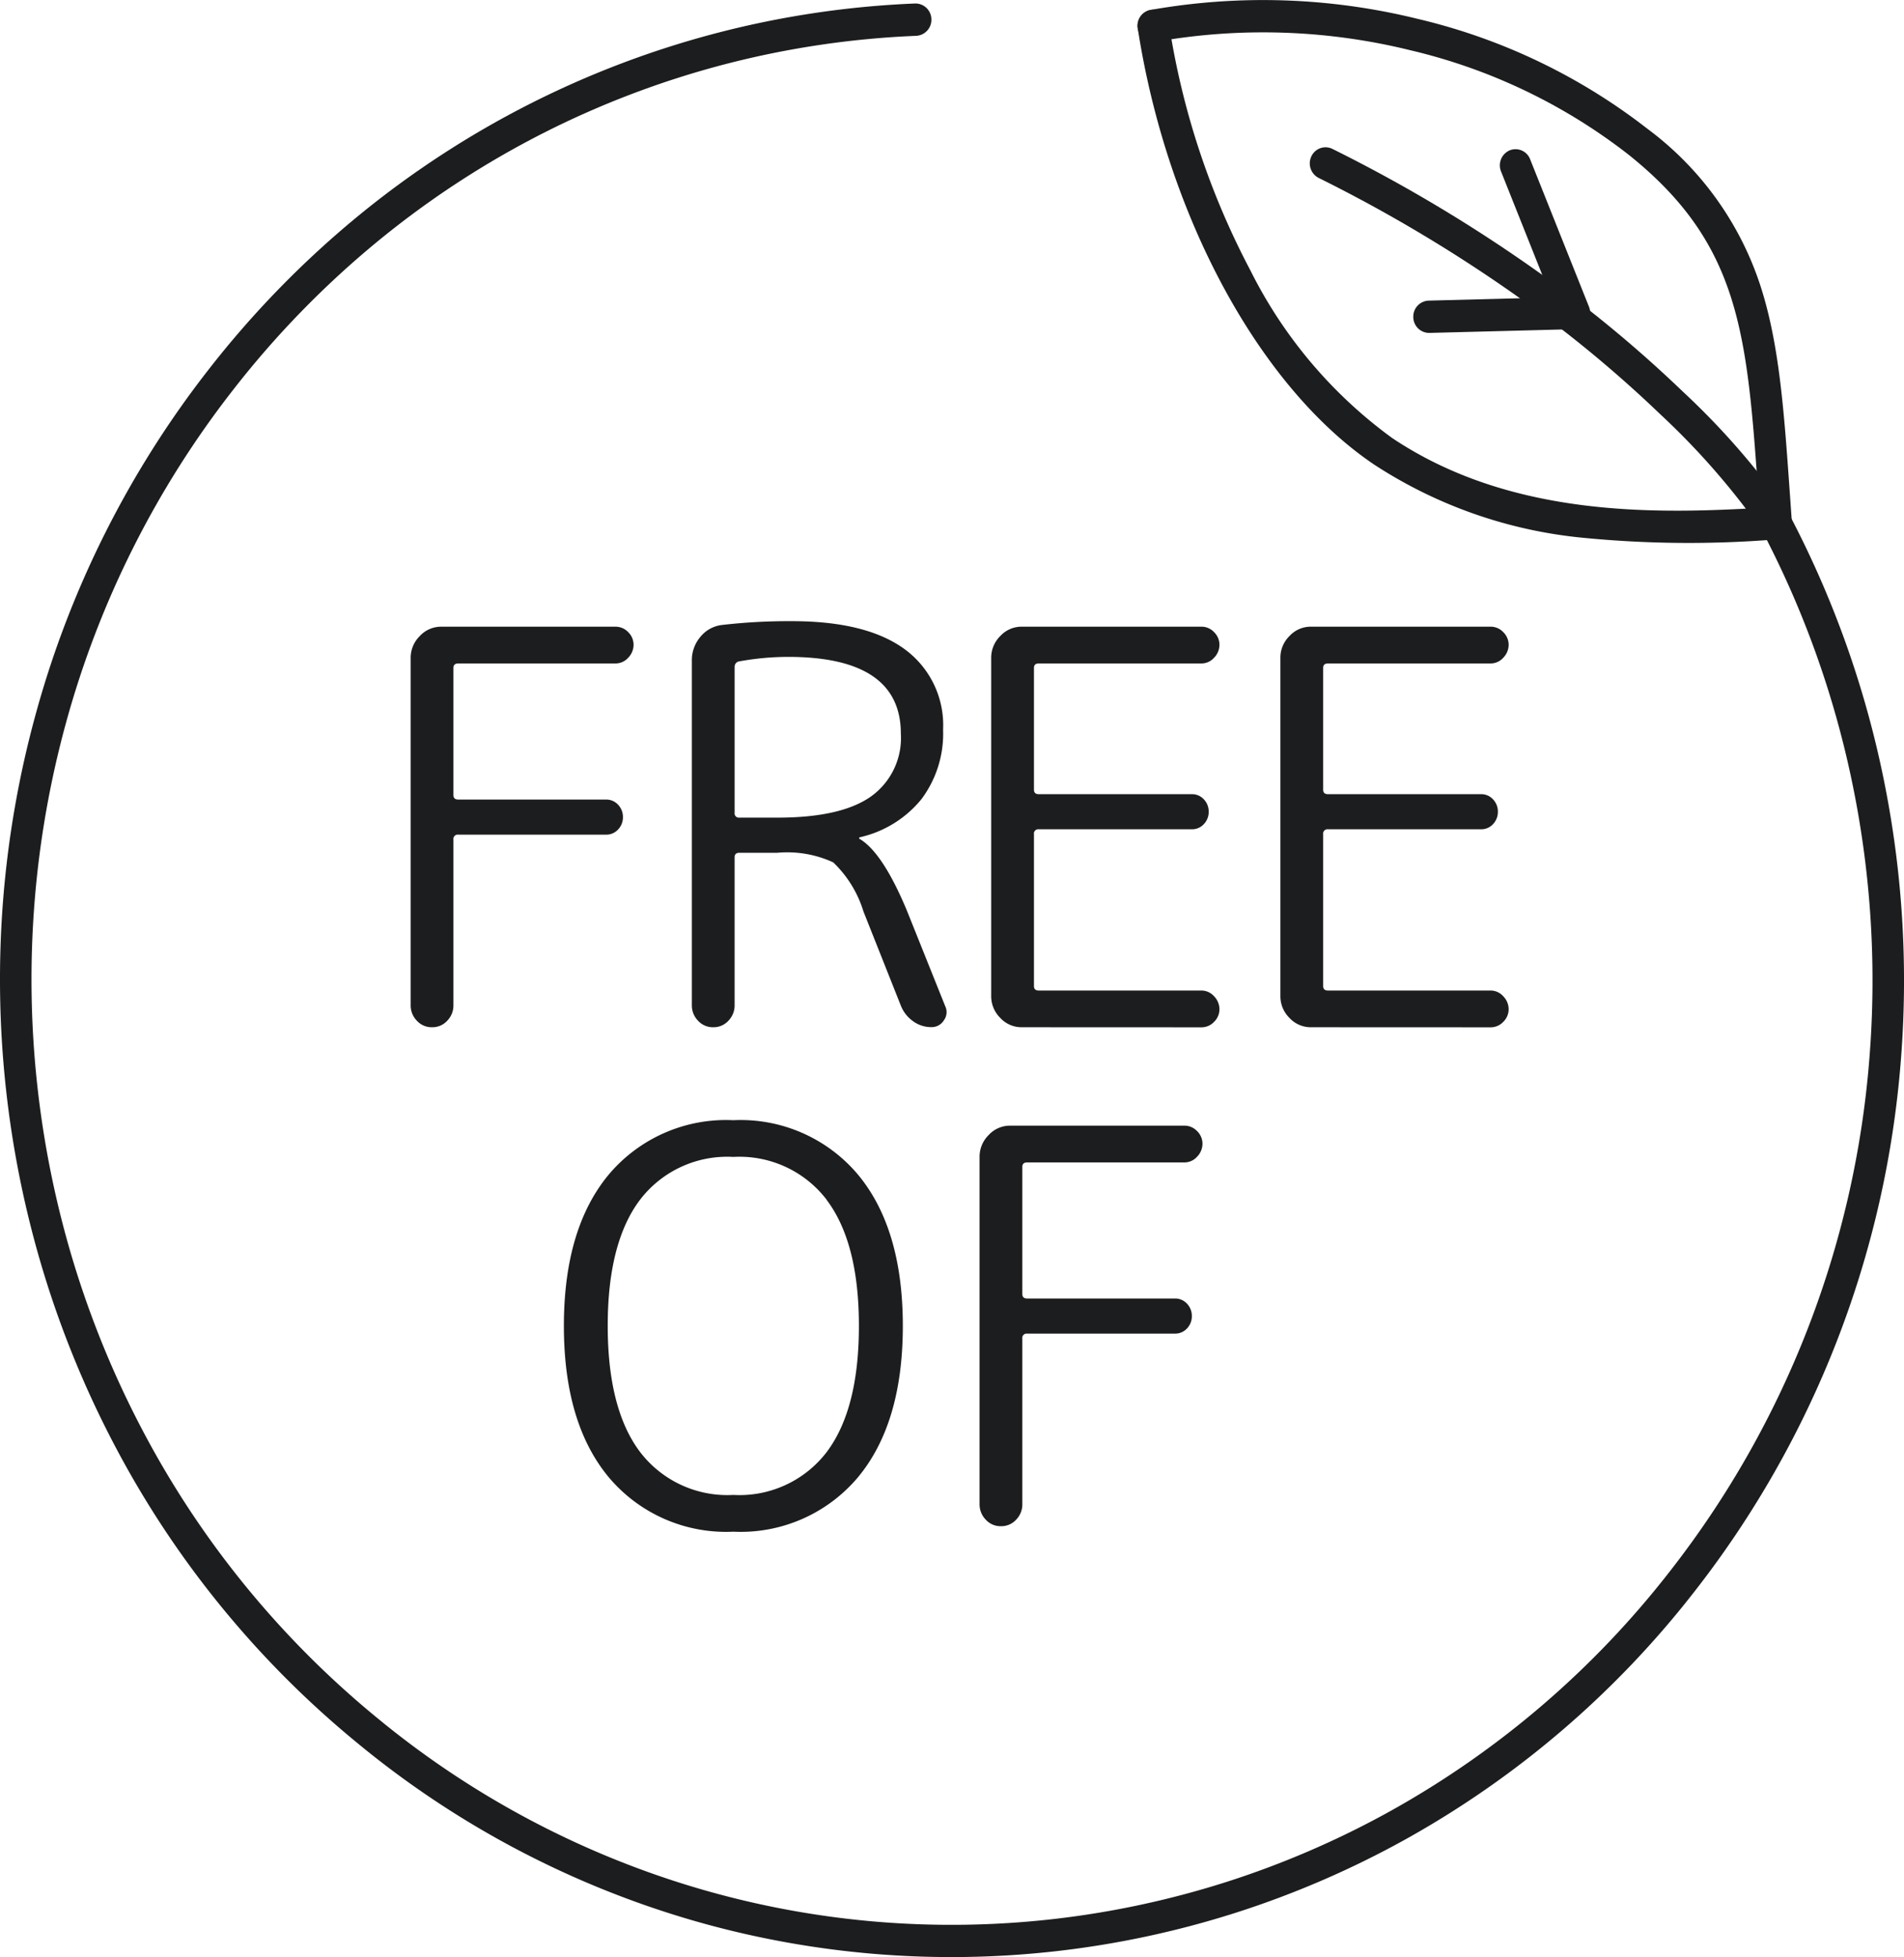 <svg id="Raggruppa_7522" data-name="Raggruppa 7522" xmlns="http://www.w3.org/2000/svg" xmlns:xlink="http://www.w3.org/1999/xlink" width="128.333" height="131.884" viewBox="0 0 128.333 131.884">
  <defs>
    <clipPath id="clip-path">
      <path id="Tracciato_1072" data-name="Tracciato 1072" d="M0,11.424H128.333V-120.46H0Z" transform="translate(0 120.46)" fill="none"/>
    </clipPath>
  </defs>
  <g id="Raggruppa_7521" data-name="Raggruppa 7521" transform="translate(0 0)" clip-path="url(#clip-path)">
    <g id="Raggruppa_7510" data-name="Raggruppa 7510" transform="translate(27.68 42.231)">
      <path id="Tracciato_1061" data-name="Tracciato 1061" d="M.214,2.3a1.35,1.35,0,0,1-1.027.443A1.348,1.348,0,0,1-1.84,2.3a1.469,1.469,0,0,1-.414-1.036v-23.4a2.05,2.05,0,0,1,.612-1.479A1.948,1.948,0,0,1-.2-24.248H11.545a1.17,1.17,0,0,1,.865.369,1.189,1.189,0,0,1,.36.851,1.25,1.25,0,0,1-.36.869,1.141,1.141,0,0,1-.865.388H.953c-.217,0-.325.1-.325.3V-12.9q0,.3.325.3H10.9a1.079,1.079,0,0,1,.829.351,1.187,1.187,0,0,1,.324.832,1.183,1.183,0,0,1-.324.831,1.075,1.075,0,0,1-.829.351H.953A.291.291,0,0,0,.628-9.9V1.264A1.469,1.469,0,0,1,.214,2.3" transform="translate(2.254 24.248)" fill="#1c1d1e"/>
    </g>
    <g id="Raggruppa_7511" data-name="Raggruppa 7511" transform="translate(46.632 41.861)">
      <path id="Tracciato_1062" data-name="Tracciato 1062" d="M.214,2.332a1.35,1.35,0,0,1-1.027.443A1.348,1.348,0,0,1-1.84,2.332,1.469,1.469,0,0,1-2.254,1.3V-21.923a2.416,2.416,0,0,1,.576-1.608,2.194,2.194,0,0,1,1.442-.8,39.4,39.4,0,0,1,4.72-.258q5.043,0,7.62,1.9a6.338,6.338,0,0,1,2.576,5.417,7.362,7.362,0,0,1-1.459,4.677,7.457,7.457,0,0,1-4.161,2.57c-.024,0-.036.025-.036.074a.033.033,0,0,0,.036.037q1.549.925,3.171,4.806l2.595,6.47a.925.925,0,0,1-.091.943.96.96,0,0,1-.846.462,2.057,2.057,0,0,1-1.243-.406,2.326,2.326,0,0,1-.811-1.036L9.312-5.027A7.68,7.68,0,0,0,7.275-8.335,7.406,7.406,0,0,0,3.51-8.982H.953q-.325,0-.325.3V1.3A1.469,1.469,0,0,1,.214,2.332M.628-21.517v9.835a.291.291,0,0,0,.325.333H3.51q4.288,0,6.305-1.423a4.841,4.841,0,0,0,2.018-4.234q0-5.176-7.6-5.176a18.636,18.636,0,0,0-3.278.3.36.36,0,0,0-.325.37" transform="translate(2.254 24.586)" fill="#1c1d1e"/>
    </g>
    <g id="Raggruppa_7512" data-name="Raggruppa 7512" transform="translate(66.808 42.23)">
      <path id="Tracciato_1063" data-name="Tracciato 1063" d="M.178,2.338A1.944,1.944,0,0,1-1.263,1.71,2.047,2.047,0,0,1-1.876.231V-22.546a2.046,2.046,0,0,1,.613-1.478,1.945,1.945,0,0,1,1.441-.63H12.284a1.165,1.165,0,0,1,.865.37,1.189,1.189,0,0,1,.36.851,1.25,1.25,0,0,1-.36.869,1.14,1.14,0,0,1-.865.388H1.331c-.216,0-.324.1-.324.3v8.209c0,.2.108.3.324.3h10.3a1.077,1.077,0,0,1,.829.351,1.183,1.183,0,0,1,.324.832,1.183,1.183,0,0,1-.324.832,1.076,1.076,0,0,1-.829.35H1.331a.291.291,0,0,0-.324.333V-.435c0,.2.108.3.324.3H12.284a1.141,1.141,0,0,1,.865.389,1.248,1.248,0,0,1,.36.869,1.183,1.183,0,0,1-.36.85,1.161,1.161,0,0,1-.865.37Z" transform="translate(1.876 24.654)" fill="#1c1d1e"/>
    </g>
    <g id="Raggruppa_7513" data-name="Raggruppa 7513" transform="translate(86.3 42.23)">
      <path id="Tracciato_1064" data-name="Tracciato 1064" d="M.178,2.338A1.944,1.944,0,0,1-1.263,1.71,2.047,2.047,0,0,1-1.876.231V-22.546a2.046,2.046,0,0,1,.613-1.478,1.945,1.945,0,0,1,1.441-.63H12.284a1.165,1.165,0,0,1,.865.37,1.189,1.189,0,0,1,.36.851,1.25,1.25,0,0,1-.36.869,1.14,1.14,0,0,1-.865.388H1.331c-.216,0-.324.1-.324.3v8.209c0,.2.108.3.324.3h10.3a1.077,1.077,0,0,1,.829.351,1.187,1.187,0,0,1,.324.832,1.187,1.187,0,0,1-.324.832,1.076,1.076,0,0,1-.829.35H1.331a.291.291,0,0,0-.324.333V-.435c0,.2.108.3.324.3H12.284a1.141,1.141,0,0,1,.865.389,1.248,1.248,0,0,1,.36.869,1.183,1.183,0,0,1-.36.85,1.161,1.161,0,0,1-.865.37Z" transform="translate(1.876 24.654)" fill="#1c1d1e"/>
    </g>
    <g id="Raggruppa_7514" data-name="Raggruppa 7514" transform="translate(38.008 75.484)">
      <path id="Tracciato_1065" data-name="Tracciato 1065" d="M1.715,2.087A10.332,10.332,0,0,1-6.662,5.729a10.331,10.331,0,0,1-8.378-3.643q-3.045-3.641-3.045-10.224t3.045-10.224A10.334,10.334,0,0,1-6.662-22a10.334,10.334,0,0,1,8.377,3.641Q4.76-14.718,4.76-8.137T1.715,2.087M-.375-16.642a7.4,7.4,0,0,0-6.287-2.884,7.4,7.4,0,0,0-6.288,2.884q-2.181,2.885-2.18,8.5t2.18,8.5A7.4,7.4,0,0,0-6.662,3.252,7.4,7.4,0,0,0-.375.368Q1.8-2.516,1.8-8.137t-2.18-8.5" transform="translate(18.084 22.002)" fill="#1c1d1e"/>
    </g>
    <g id="Raggruppa_7515" data-name="Raggruppa 7515" transform="translate(66.025 75.854)">
      <path id="Tracciato_1066" data-name="Tracciato 1066" d="M.214,2.3a1.35,1.35,0,0,1-1.027.443A1.348,1.348,0,0,1-1.84,2.3a1.469,1.469,0,0,1-.414-1.036v-23.4a2.05,2.05,0,0,1,.612-1.479A1.948,1.948,0,0,1-.2-24.248H11.545a1.17,1.17,0,0,1,.865.369,1.189,1.189,0,0,1,.36.851,1.25,1.25,0,0,1-.36.869,1.141,1.141,0,0,1-.865.388H.953c-.217,0-.325.1-.325.3V-12.9q0,.3.325.3H10.9a1.079,1.079,0,0,1,.829.351,1.187,1.187,0,0,1,.324.832,1.187,1.187,0,0,1-.324.832,1.078,1.078,0,0,1-.829.35H.953A.291.291,0,0,0,.628-9.9V1.264A1.469,1.469,0,0,1,.214,2.3" transform="translate(2.254 24.248)" fill="#1c1d1e"/>
    </g>
    <g id="Raggruppa_7516" data-name="Raggruppa 7516" transform="translate(0 0.236)">
      <path id="Tracciato_1067" data-name="Tracciato 1067" d="M11.117,5.7q0,2.683-.212,5.367A66.492,66.492,0,0,1-2.972,46.835,64.2,64.2,0,0,1-22.522,63.6a63.357,63.357,0,0,1-11.432,4.934,63.153,63.153,0,0,1-12.051,2.578,62.927,62.927,0,0,1-12.309.183A62.691,62.691,0,0,1-70.52,69.044,63.188,63.188,0,0,1-93.166,57.059,65.063,65.063,0,0,1-109.506,37a66.852,66.852,0,0,1-4.809-11.731A67.883,67.883,0,0,1-116.827,12.9,68.013,68.013,0,0,1-117.006.266a67.414,67.414,0,0,1,2.2-12.525A66.065,66.065,0,0,1-103.13-35.5,65.4,65.4,0,0,1-93.11-45.787a63.557,63.557,0,0,1,11.589-7.572,63.191,63.191,0,0,1,12.68-4.8,63.107,63.107,0,0,1,13.3-1.973,1.074,1.074,0,0,1,1.1,1.047,1.079,1.079,0,0,1-1.019,1.131,61.134,61.134,0,0,0-12.863,1.907,61.193,61.193,0,0,0-12.261,4.64,61.523,61.523,0,0,0-11.2,7.32,63.207,63.207,0,0,0-9.689,9.95,63.884,63.884,0,0,0-11.293,22.469A65.278,65.278,0,0,0-114.889.443a65.708,65.708,0,0,0,.173,12.215,65.622,65.622,0,0,0,2.429,11.96,64.67,64.67,0,0,0,4.649,11.343,62.925,62.925,0,0,0,15.8,19.4,61.105,61.105,0,0,0,21.9,11.588,60.575,60.575,0,0,0,11.8,2.18,60.832,60.832,0,0,0,11.9-.176,61.129,61.129,0,0,0,11.655-2.494,61.2,61.2,0,0,0,11.052-4.77,62.069,62.069,0,0,0,18.9-16.215A64.281,64.281,0,0,0,8.788,10.892,65.612,65.612,0,0,0,7.68-7.358,64.672,64.672,0,0,0,1.537-24.625,1.1,1.1,0,0,1,1.966-26.1a1.047,1.047,0,0,1,1.439.44A66.927,66.927,0,0,1,9.759-7.8,67.9,67.9,0,0,1,11.117,5.7" transform="translate(117.217 60.132)" fill="#1c1d1e"/>
    </g>
    <g id="Raggruppa_7517" data-name="Raggruppa 7517" transform="translate(76.674 0.653)">
      <path id="Tracciato_1068" data-name="Tracciato 1068" d="M3.816,3a1.078,1.078,0,0,1-1,1.087,73.1,73.1,0,0,1-13.046-.111A31.189,31.189,0,0,1-24.256-.933c-7.731-5.186-14-16.732-15.966-29.414a1.088,1.088,0,0,1,.882-1.248,1.066,1.066,0,0,1,1.215.905,52.579,52.579,0,0,0,5.5,16.66A31.2,31.2,0,0,0-23.093-2.757C-14.634,2.919-4.207,2.311,2.694,1.908a1.072,1.072,0,0,1,1.12,1.027c0,.021,0,.042,0,.062" transform="translate(40.235 31.608)" fill="#1c1d1e"/>
    </g>
    <g id="Raggruppa_7518" data-name="Raggruppa 7518" transform="translate(76.674 0)">
      <path id="Tracciato_1069" data-name="Tracciato 1069" d="M3.82,3.048a1.061,1.061,0,0,1-2.121.08Q1.632,2.2,1.57,1.309c-.772-10.96-1.2-17-8.782-23.051a38.108,38.108,0,0,0-14.683-7.016,41.424,41.424,0,0,0-17.137-.572,1.064,1.064,0,0,1-1.232-.881,1.087,1.087,0,0,1,.858-1.263,43.5,43.5,0,0,1,18,.6,40.218,40.218,0,0,1,15.5,7.415A21.454,21.454,0,0,1,1.737-12.779C2.982-8.866,3.293-4.446,3.688,1.151c.043.592.084,1.2.129,1.815q0,.041,0,.082" transform="translate(40.28 32.144)" fill="#1c1d1e"/>
    </g>
    <g id="Raggruppa_7519" data-name="Raggruppa 7519" transform="translate(88.283 9.918)">
      <path id="Tracciato_1070" data-name="Tracciato 1070" d="M2.812,2.192a1.1,1.1,0,0,1-.482.913A1.045,1.045,0,0,1,.861,2.789,49.992,49.992,0,0,0-6.016-5.1a83.494,83.494,0,0,0-9.272-7.688,100.619,100.619,0,0,0-13.768-8.253,1.1,1.1,0,0,1-.492-1.456,1.05,1.05,0,0,1,1.419-.5,102.764,102.764,0,0,1,14.111,8.466A85.613,85.613,0,0,1-4.493-6.625,50.7,50.7,0,0,1,2.639,1.6a1.1,1.1,0,0,1,.173.594" transform="translate(29.655 23.114)" fill="#1c1d1e"/>
    </g>
    <g id="Raggruppa_7520" data-name="Raggruppa 7520" transform="translate(95.259 10.052)">
      <path id="Tracciato_1071" data-name="Tracciato 1071" d="M1.033.956a1.1,1.1,0,0,1-.173.6A1.054,1.054,0,0,1,0,2.046L-9.8,2.3A1.073,1.073,0,0,1-10.89,1.241,1.077,1.077,0,0,1-9.856.124l8.263-.217L-4.976-8.58A1.1,1.1,0,0,1-4.4-10a1.053,1.053,0,0,1,1.385.6L.954.543a1.128,1.128,0,0,1,.079.413" transform="translate(10.89 10.082)" fill="#1c1d1e"/>
    </g>
  </g>
</svg>

